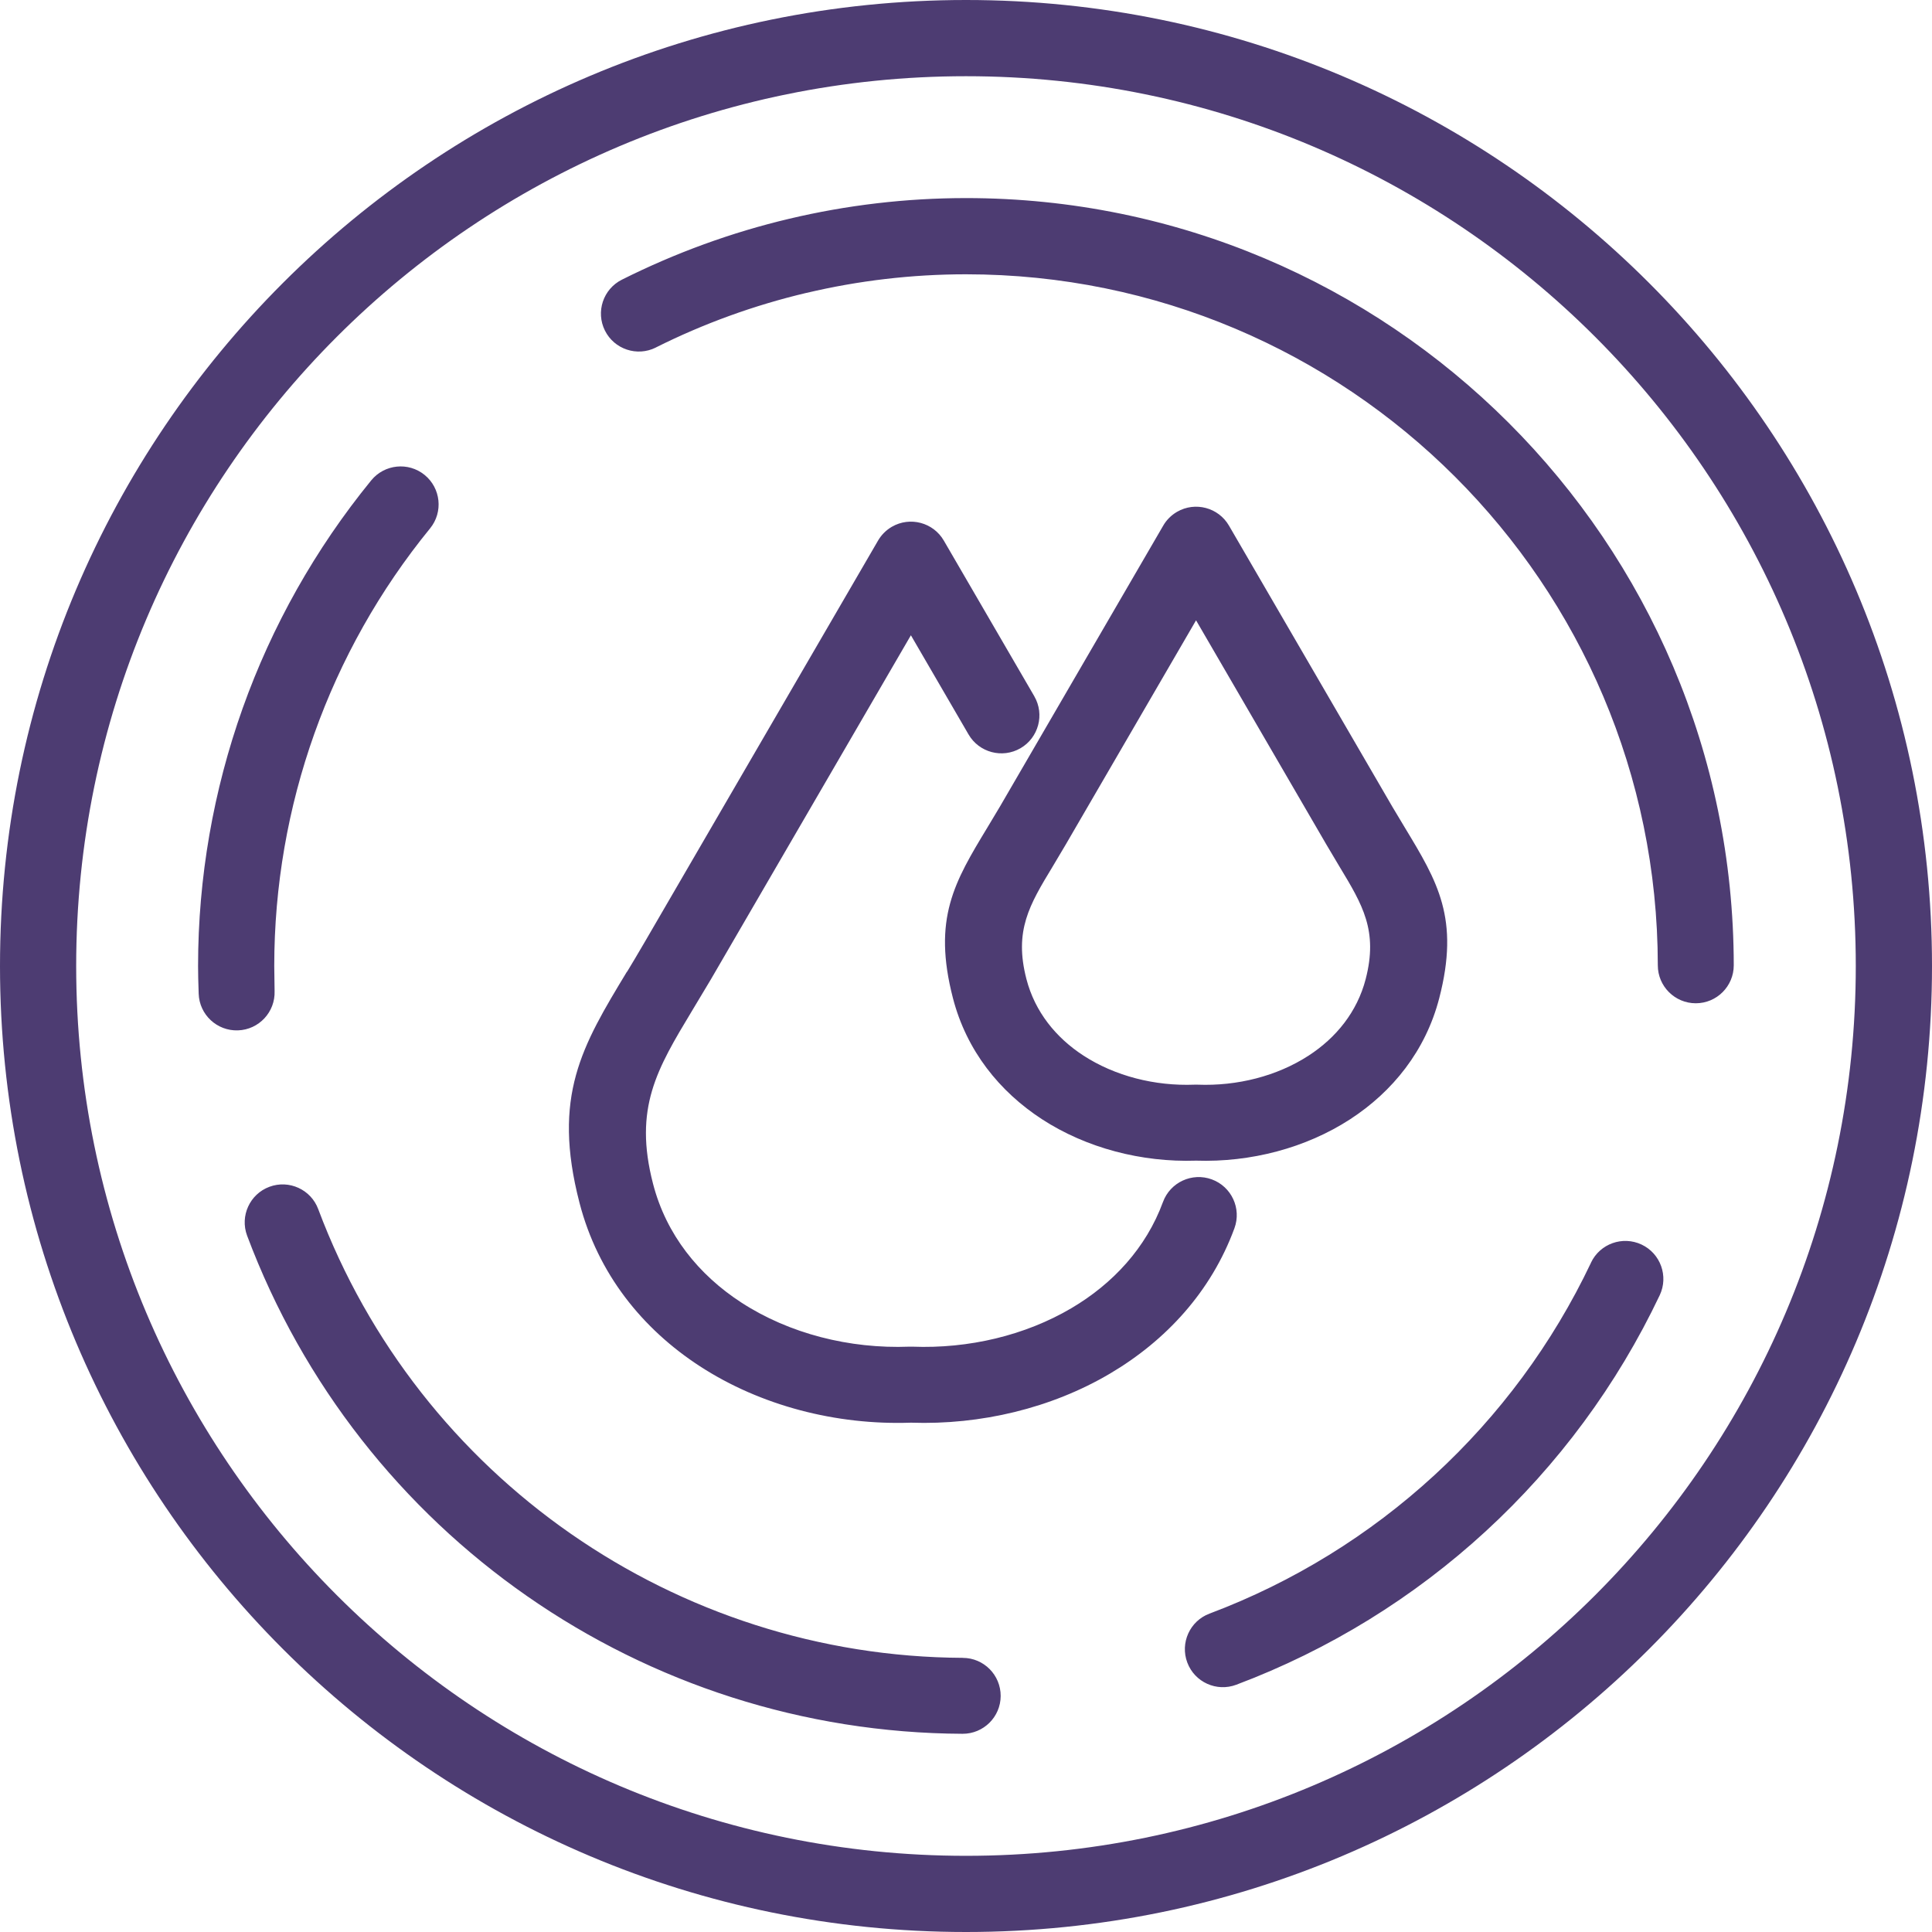 <?xml version="1.0" encoding="UTF-8"?>
<!DOCTYPE svg PUBLIC "-//W3C//DTD SVG 1.1//EN" "http://www.w3.org/Graphics/SVG/1.1/DTD/svg11.dtd">
<!-- Creator: CorelDRAW 2020 (64-Bit) -->
<svg xmlns="http://www.w3.org/2000/svg" xml:space="preserve" width="13.416mm" height="13.416mm" version="1.1" style="shape-rendering:geometricPrecision; text-rendering:geometricPrecision; image-rendering:optimizeQuality; fill-rule:evenodd; clip-rule:evenodd"
viewBox="0 0 573.92 573.92"
 xmlns:xlink="http://www.w3.org/1999/xlink"
 xmlns:xodm="http://www.corel.com/coreldraw/odm/2003">
 <defs>
  <style type="text/css">
   <![CDATA[
    .fil0 {fill:#4D3C72;fill-rule:nonzero}
   ]]>
  </style>
 </defs>
 <g id="Capa_x0020_1">
  <path class="fil0" d="M286.96 0c79.24,0 150.99,32.12 202.91,84.05 51.93,51.92 84.05,123.67 84.05,202.91 0,79.24 -32.12,150.99 -84.05,202.91 -51.92,51.93 -123.67,84.05 -202.91,84.05 -79.24,0 -150.99,-32.12 -202.91,-84.05 -51.93,-51.93 -84.05,-123.67 -84.05,-202.91 0,-79.24 32.12,-150.99 84.05,-202.91 51.93,-51.93 123.67,-84.05 202.91,-84.05zm186.9 100.06c-47.83,-47.83 -113.91,-77.42 -186.9,-77.42 -72.99,0 -139.08,29.59 -186.91,77.42 -47.83,47.83 -77.42,113.91 -77.42,186.9 0,72.99 29.59,139.08 77.42,186.91 47.83,47.83 113.92,77.42 186.91,77.42 72.99,0 139.07,-29.59 186.9,-77.42 47.83,-47.83 77.42,-113.92 77.42,-186.91 0,-72.99 -29.59,-139.07 -77.42,-186.9zm-187.83 392.43c6.22,0.02 11.25,5.09 11.23,11.32 -0.02,6.22 -5.09,11.25 -11.32,11.23 -47.38,-0.21 -92.21,-15.03 -129.31,-40.86 -37.11,-25.83 -66.58,-62.75 -83.23,-107.13 -2.17,-5.83 0.8,-12.33 6.63,-14.5 5.83,-2.17 12.33,0.8 14.5,6.63 14.96,39.89 41.52,73.11 75.01,96.42 33.49,23.31 73.88,36.69 116.49,36.88zm186.58 -117.39c2.66,-5.64 9.4,-8.05 15.04,-5.39 5.64,2.66 8.05,9.4 5.39,15.04 -12.68,26.72 -30.3,50.46 -51.66,70.1 -21.35,19.64 -46.47,35.22 -74.14,45.62 -5.83,2.19 -12.35,-0.75 -14.54,-6.59 -2.19,-5.83 0.75,-12.35 6.59,-14.54 24.92,-9.36 47.56,-23.41 66.8,-41.11 19.25,-17.7 35.12,-39.08 46.53,-63.12zm-277.79 -271.86c-5.57,2.78 -12.34,0.52 -15.12,-5.04 -2.78,-5.57 -0.52,-12.34 5.04,-15.12 15.92,-7.98 32.61,-14.05 49.68,-18.09 17.16,-4.07 34.79,-6.15 52.53,-6.15 62.92,0 119.91,25.5 161.19,66.74 41.28,41.24 66.84,98.22 66.89,161.17 0,6.22 -5.05,11.28 -11.28,11.28 -6.22,0 -11.28,-5.05 -11.28,-11.28 -0.05,-56.69 -23.08,-108.02 -60.26,-145.16 -37.18,-37.14 -88.54,-60.11 -145.28,-60.11 -16,0 -31.88,1.87 -47.32,5.52l-0.05 0c-15.52,3.67 -30.56,9.12 -44.77,16.24zm-113.25 191.17c0.22,6.22 -4.65,11.46 -10.88,11.67 -6.22,0.22 -11.46,-4.65 -11.67,-10.88 -0.12,-3.4 -0.18,-6.16 -0.18,-8.24 0,-26.25 4.55,-52.13 13.24,-76.55 8.69,-24.39 21.56,-47.32 38.18,-67.69 3.93,-4.83 11.04,-5.57 15.87,-1.64 4.83,3.93 5.57,11.04 1.64,15.87 -14.97,18.33 -26.55,38.99 -34.38,60.97 -7.83,21.97 -11.92,45.31 -11.92,69.03l0.1 7.44zm274.18 27.8c11.8,0.46 23.63,-2.55 33,-8.64 8.17,-5.3 14.42,-13 16.94,-22.73 3.72,-14.37 -0.92,-22.04 -7.76,-33.37l-3.94 -6.63 -38.69 -66.57 -38.69 66.57 -3.94 6.63c-6.85,11.32 -11.49,18.99 -7.76,33.37 2.52,9.73 8.78,17.43 16.94,22.73 9.37,6.08 21.2,9.1 33,8.64l0.88 0zm45.3 10.29c-13.16,8.54 -29.53,12.82 -45.74,12.28 -16.2,0.54 -32.58,-3.74 -45.74,-12.28 -12.68,-8.24 -22.45,-20.4 -26.49,-35.99 -6.12,-23.65 0.48,-34.57 10.24,-50.7l3.76 -6.28 48.42 -83.31c0.95,-1.68 2.36,-3.14 4.15,-4.18 5.39,-3.12 12.31,-1.28 15.43,4.11l48.46 83.38 3.76 6.28c9.76,16.13 16.36,27.05 10.24,50.7 -4.04,15.6 -13.81,27.75 -26.49,35.99zm-93.8 -125.66c3.12,5.39 1.28,12.31 -4.11,15.43 -5.39,3.12 -12.31,1.28 -15.43,-4.11l-17.12 -29.45 -59.41 102.21 -5.63 9.39c-10.36,17.21 -17.39,28.84 -11.56,51.34 3.92,15.16 13.6,27.08 26.23,35.28 14.21,9.23 32.11,13.8 49.93,13.11l0.88 0c16.7,0.65 33.47,-3.32 47.22,-11.42 12.34,-7.27 22.22,-17.93 27.22,-31.55 2.15,-5.86 8.65,-8.87 14.51,-6.72 5.86,2.15 8.87,8.65 6.72,14.51 -6.9,18.79 -20.33,33.38 -37.04,43.22 -17.33,10.21 -38.29,15.26 -59.07,14.54 -22.22,0.78 -44.66,-5.06 -62.66,-16.75 -17.14,-11.13 -30.34,-27.53 -35.78,-48.54 -8.23,-31.77 0.77,-46.65 14.07,-68.65l0.05 0c1.39,-2.3 2.94,-4.86 5.38,-9.06l69.14 -118.96c0.96,-1.68 2.36,-3.14 4.15,-4.18 5.39,-3.12 12.31,-1.28 15.43,4.11l26.89 46.26z"/>
 </g>
</svg>
